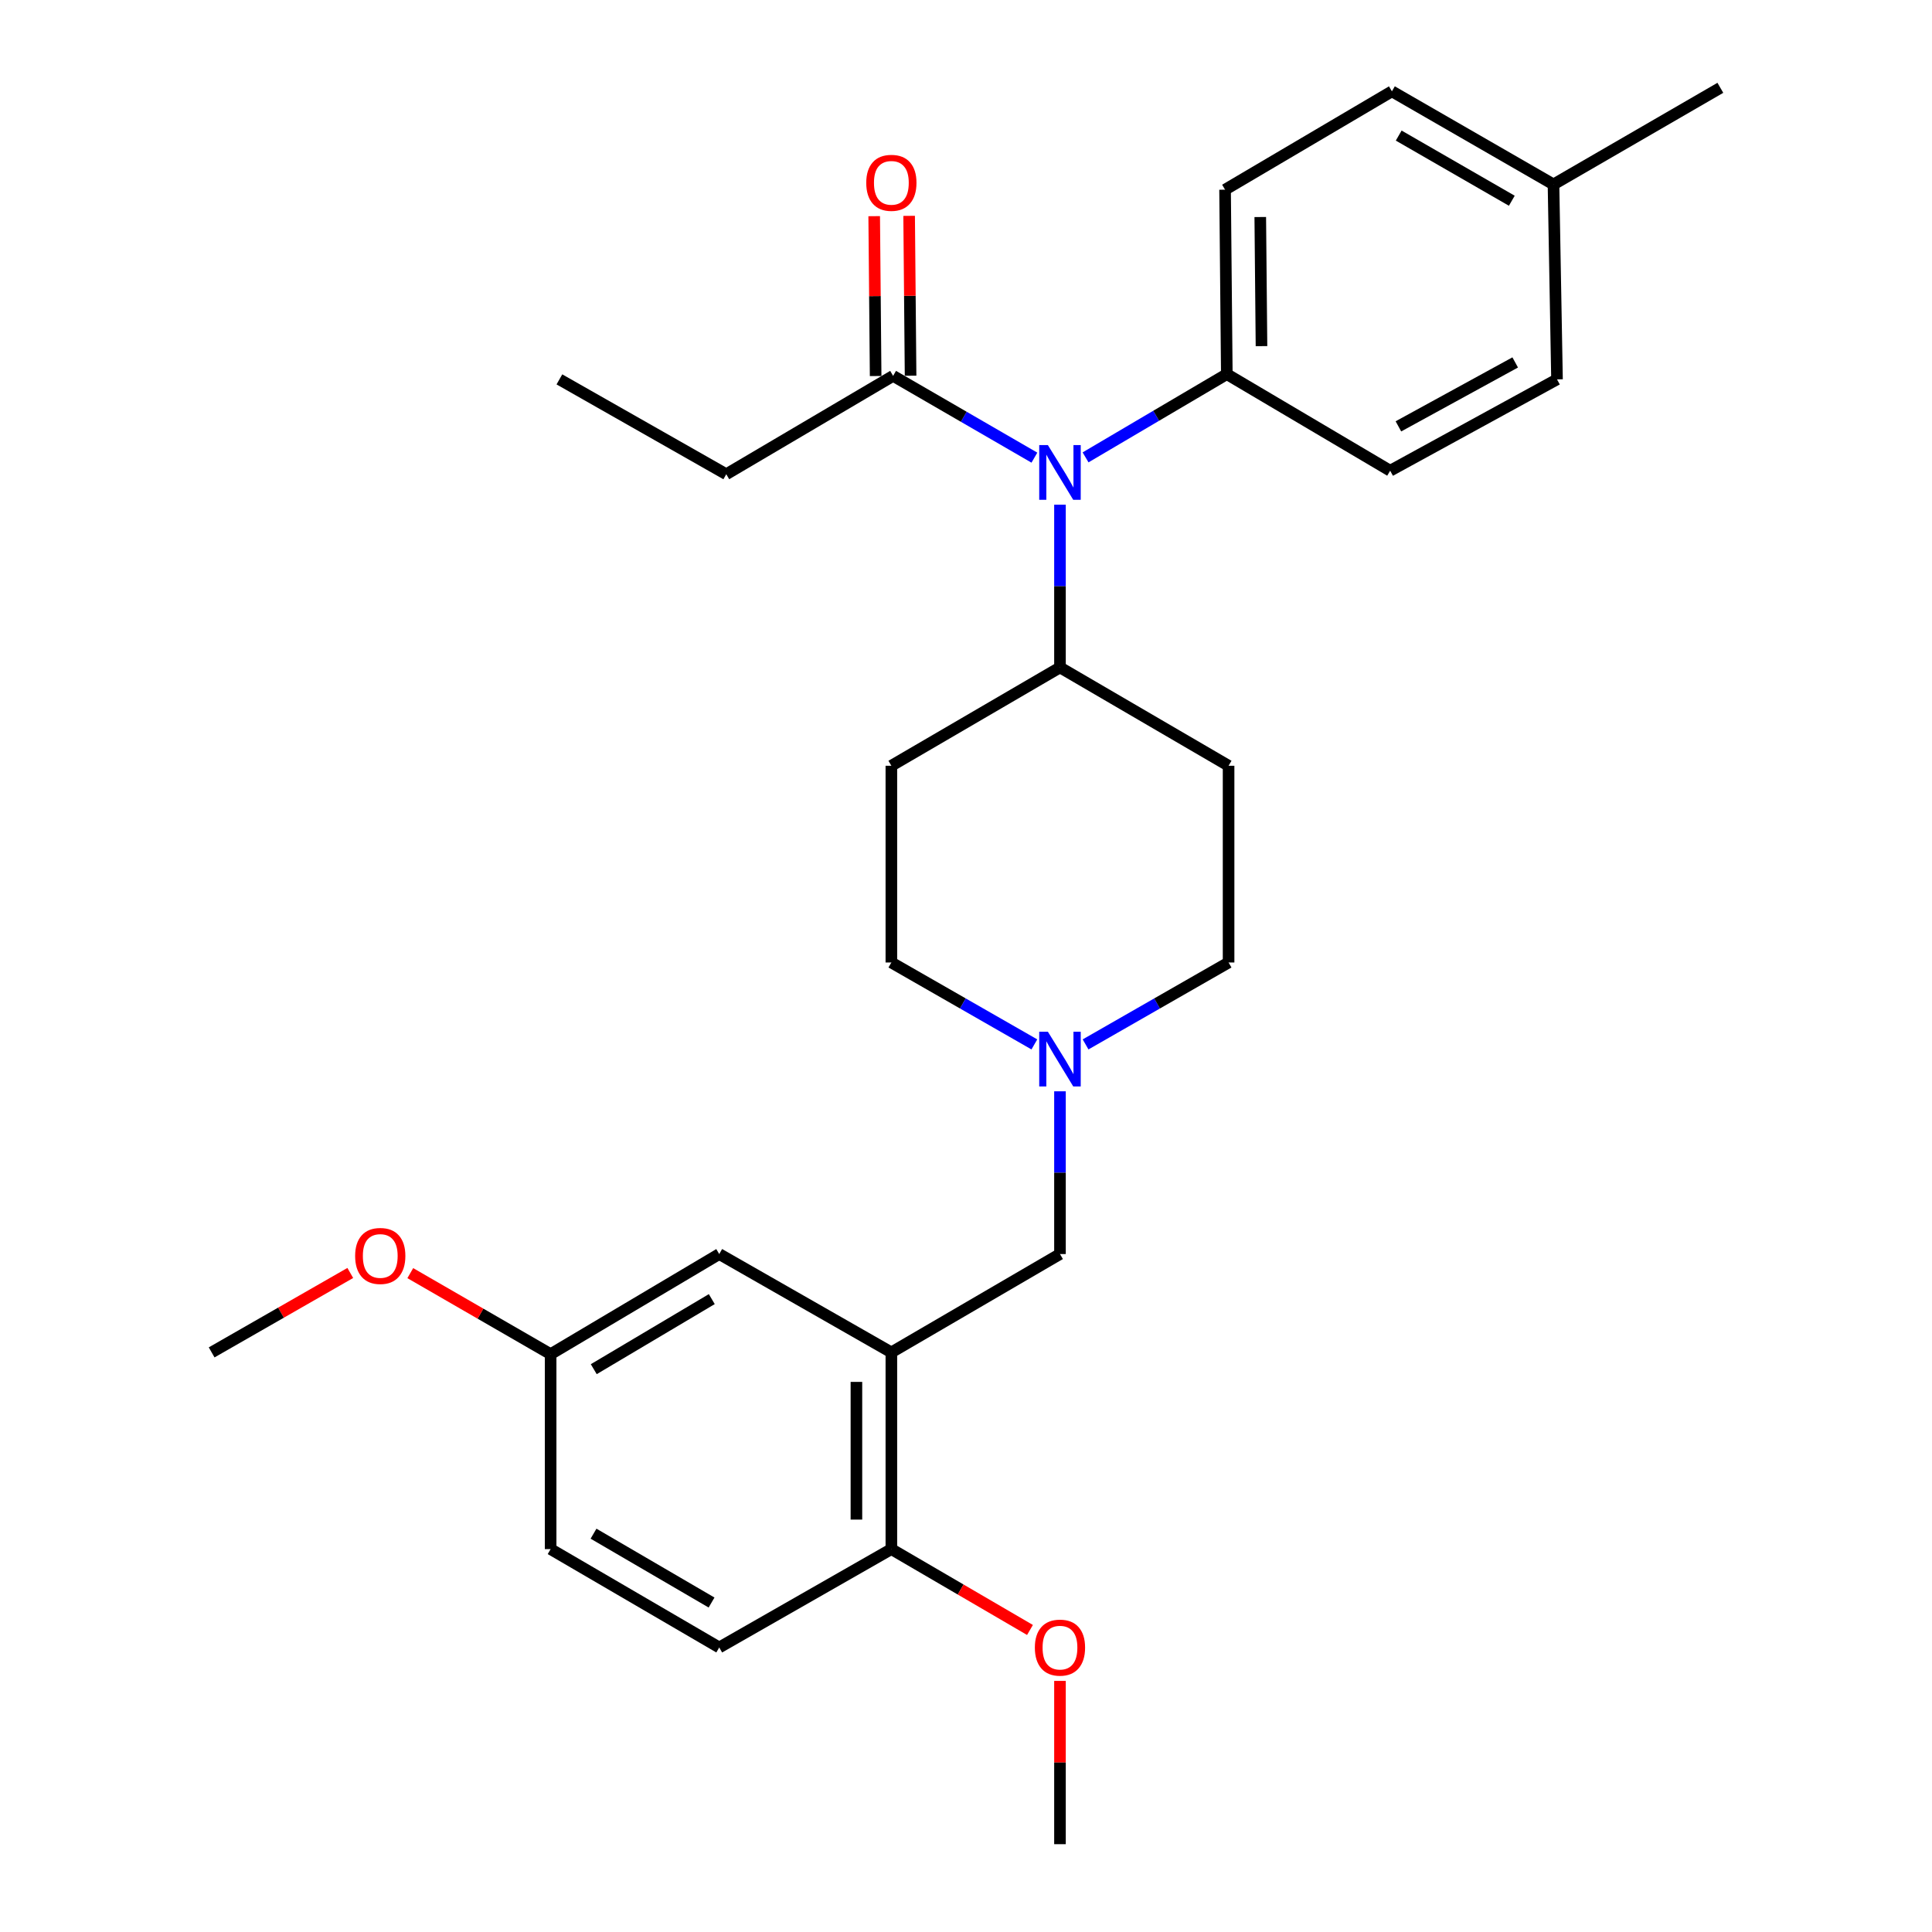 <?xml version='1.0' encoding='iso-8859-1'?>
<svg version='1.1' baseProfile='full'
              xmlns='http://www.w3.org/2000/svg'
                      xmlns:rdkit='http://www.rdkit.org/xml'
                      xmlns:xlink='http://www.w3.org/1999/xlink'
                  xml:space='preserve'
width='1000px' height='1000px' viewBox='0 0 1000 1000'>
<!-- END OF HEADER -->
<rect style='opacity:1.0;fill:#FFFFFF;stroke:none' width='1000' height='1000' x='0' y='0'> </rect>
<path class='bond-0' d='M 461.368,396.361 L 461.368,498.181' style='fill:none;fill-rule:evenodd;stroke:#000000;stroke-width:6px;stroke-linecap:butt;stroke-linejoin:miter;stroke-opacity:1' />
<path class='bond-1' d='M 461.368,396.361 L 548.64,345.461' style='fill:none;fill-rule:evenodd;stroke:#000000;stroke-width:6px;stroke-linecap:butt;stroke-linejoin:miter;stroke-opacity:1' />
<path class='bond-2' d='M 461.368,498.181 L 498.376,519.383' style='fill:none;fill-rule:evenodd;stroke:#000000;stroke-width:6px;stroke-linecap:butt;stroke-linejoin:miter;stroke-opacity:1' />
<path class='bond-2' d='M 498.376,519.383 L 535.385,540.584' style='fill:none;fill-rule:evenodd;stroke:#0000FF;stroke-width:6px;stroke-linecap:butt;stroke-linejoin:miter;stroke-opacity:1' />
<path class='bond-3' d='M 561.894,540.584 L 598.903,519.383' style='fill:none;fill-rule:evenodd;stroke:#0000FF;stroke-width:6px;stroke-linecap:butt;stroke-linejoin:miter;stroke-opacity:1' />
<path class='bond-3' d='M 598.903,519.383 L 635.912,498.181' style='fill:none;fill-rule:evenodd;stroke:#000000;stroke-width:6px;stroke-linecap:butt;stroke-linejoin:miter;stroke-opacity:1' />
<path class='bond-4' d='M 548.64,564.86 L 548.64,606.977' style='fill:none;fill-rule:evenodd;stroke:#0000FF;stroke-width:6px;stroke-linecap:butt;stroke-linejoin:miter;stroke-opacity:1' />
<path class='bond-4' d='M 548.64,606.977 L 548.64,649.094' style='fill:none;fill-rule:evenodd;stroke:#000000;stroke-width:6px;stroke-linecap:butt;stroke-linejoin:miter;stroke-opacity:1' />
<path class='bond-5' d='M 635.912,498.181 L 635.912,396.361' style='fill:none;fill-rule:evenodd;stroke:#000000;stroke-width:6px;stroke-linecap:butt;stroke-linejoin:miter;stroke-opacity:1' />
<path class='bond-6' d='M 635.912,396.361 L 548.64,345.461' style='fill:none;fill-rule:evenodd;stroke:#000000;stroke-width:6px;stroke-linecap:butt;stroke-linejoin:miter;stroke-opacity:1' />
<path class='bond-7' d='M 548.64,345.461 L 548.64,303.344' style='fill:none;fill-rule:evenodd;stroke:#000000;stroke-width:6px;stroke-linecap:butt;stroke-linejoin:miter;stroke-opacity:1' />
<path class='bond-7' d='M 548.64,303.344 L 548.64,261.227' style='fill:none;fill-rule:evenodd;stroke:#0000FF;stroke-width:6px;stroke-linecap:butt;stroke-linejoin:miter;stroke-opacity:1' />
<path class='bond-8' d='M 461.368,699.994 L 461.368,801.815' style='fill:none;fill-rule:evenodd;stroke:#000000;stroke-width:6px;stroke-linecap:butt;stroke-linejoin:miter;stroke-opacity:1' />
<path class='bond-8' d='M 443.282,715.267 L 443.282,786.541' style='fill:none;fill-rule:evenodd;stroke:#000000;stroke-width:6px;stroke-linecap:butt;stroke-linejoin:miter;stroke-opacity:1' />
<path class='bond-9' d='M 461.368,699.994 L 372.277,649.094' style='fill:none;fill-rule:evenodd;stroke:#000000;stroke-width:6px;stroke-linecap:butt;stroke-linejoin:miter;stroke-opacity:1' />
<path class='bond-10' d='M 461.368,699.994 L 548.64,649.094' style='fill:none;fill-rule:evenodd;stroke:#000000;stroke-width:6px;stroke-linecap:butt;stroke-linejoin:miter;stroke-opacity:1' />
<path class='bond-11' d='M 461.368,801.815 L 372.277,852.725' style='fill:none;fill-rule:evenodd;stroke:#000000;stroke-width:6px;stroke-linecap:butt;stroke-linejoin:miter;stroke-opacity:1' />
<path class='bond-12' d='M 461.368,801.815 L 497.241,822.741' style='fill:none;fill-rule:evenodd;stroke:#000000;stroke-width:6px;stroke-linecap:butt;stroke-linejoin:miter;stroke-opacity:1' />
<path class='bond-12' d='M 497.241,822.741 L 533.114,843.668' style='fill:none;fill-rule:evenodd;stroke:#FF0000;stroke-width:6px;stroke-linecap:butt;stroke-linejoin:miter;stroke-opacity:1' />
<path class='bond-13' d='M 535.405,236.883 L 498.838,215.716' style='fill:none;fill-rule:evenodd;stroke:#0000FF;stroke-width:6px;stroke-linecap:butt;stroke-linejoin:miter;stroke-opacity:1' />
<path class='bond-13' d='M 498.838,215.716 L 462.272,194.548' style='fill:none;fill-rule:evenodd;stroke:#000000;stroke-width:6px;stroke-linecap:butt;stroke-linejoin:miter;stroke-opacity:1' />
<path class='bond-14' d='M 561.886,236.738 L 598.441,215.196' style='fill:none;fill-rule:evenodd;stroke:#0000FF;stroke-width:6px;stroke-linecap:butt;stroke-linejoin:miter;stroke-opacity:1' />
<path class='bond-14' d='M 598.441,215.196 L 634.997,193.654' style='fill:none;fill-rule:evenodd;stroke:#000000;stroke-width:6px;stroke-linecap:butt;stroke-linejoin:miter;stroke-opacity:1' />
<path class='bond-15' d='M 375.914,245.459 L 289.547,196.367' style='fill:none;fill-rule:evenodd;stroke:#000000;stroke-width:6px;stroke-linecap:butt;stroke-linejoin:miter;stroke-opacity:1' />
<path class='bond-16' d='M 375.914,245.459 L 462.272,194.548' style='fill:none;fill-rule:evenodd;stroke:#000000;stroke-width:6px;stroke-linecap:butt;stroke-linejoin:miter;stroke-opacity:1' />
<path class='bond-17' d='M 471.314,194.467 L 470.94,153.096' style='fill:none;fill-rule:evenodd;stroke:#000000;stroke-width:6px;stroke-linecap:butt;stroke-linejoin:miter;stroke-opacity:1' />
<path class='bond-17' d='M 470.94,153.096 L 470.566,111.725' style='fill:none;fill-rule:evenodd;stroke:#FF0000;stroke-width:6px;stroke-linecap:butt;stroke-linejoin:miter;stroke-opacity:1' />
<path class='bond-17' d='M 453.23,194.63 L 452.856,153.259' style='fill:none;fill-rule:evenodd;stroke:#000000;stroke-width:6px;stroke-linecap:butt;stroke-linejoin:miter;stroke-opacity:1' />
<path class='bond-17' d='M 452.856,153.259 L 452.481,111.888' style='fill:none;fill-rule:evenodd;stroke:#FF0000;stroke-width:6px;stroke-linecap:butt;stroke-linejoin:miter;stroke-opacity:1' />
<path class='bond-18' d='M 634.997,193.654 L 719.546,243.64' style='fill:none;fill-rule:evenodd;stroke:#000000;stroke-width:6px;stroke-linecap:butt;stroke-linejoin:miter;stroke-opacity:1' />
<path class='bond-19' d='M 634.997,193.654 L 634.093,98.183' style='fill:none;fill-rule:evenodd;stroke:#000000;stroke-width:6px;stroke-linecap:butt;stroke-linejoin:miter;stroke-opacity:1' />
<path class='bond-19' d='M 652.946,179.162 L 652.313,112.333' style='fill:none;fill-rule:evenodd;stroke:#000000;stroke-width:6px;stroke-linecap:butt;stroke-linejoin:miter;stroke-opacity:1' />
<path class='bond-20' d='M 804.085,95.461 L 720.451,47.273' style='fill:none;fill-rule:evenodd;stroke:#000000;stroke-width:6px;stroke-linecap:butt;stroke-linejoin:miter;stroke-opacity:1' />
<path class='bond-20' d='M 782.511,103.903 L 723.967,70.172' style='fill:none;fill-rule:evenodd;stroke:#000000;stroke-width:6px;stroke-linecap:butt;stroke-linejoin:miter;stroke-opacity:1' />
<path class='bond-21' d='M 804.085,95.461 L 890.453,45.455' style='fill:none;fill-rule:evenodd;stroke:#000000;stroke-width:6px;stroke-linecap:butt;stroke-linejoin:miter;stroke-opacity:1' />
<path class='bond-22' d='M 804.085,95.461 L 805.904,196.367' style='fill:none;fill-rule:evenodd;stroke:#000000;stroke-width:6px;stroke-linecap:butt;stroke-linejoin:miter;stroke-opacity:1' />
<path class='bond-23' d='M 719.546,243.64 L 805.904,196.367' style='fill:none;fill-rule:evenodd;stroke:#000000;stroke-width:6px;stroke-linecap:butt;stroke-linejoin:miter;stroke-opacity:1' />
<path class='bond-23' d='M 723.816,220.685 L 784.266,187.594' style='fill:none;fill-rule:evenodd;stroke:#000000;stroke-width:6px;stroke-linecap:butt;stroke-linejoin:miter;stroke-opacity:1' />
<path class='bond-24' d='M 634.093,98.183 L 720.451,47.273' style='fill:none;fill-rule:evenodd;stroke:#000000;stroke-width:6px;stroke-linecap:butt;stroke-linejoin:miter;stroke-opacity:1' />
<path class='bond-25' d='M 372.277,649.094 L 285.005,700.908' style='fill:none;fill-rule:evenodd;stroke:#000000;stroke-width:6px;stroke-linecap:butt;stroke-linejoin:miter;stroke-opacity:1' />
<path class='bond-25' d='M 368.419,672.417 L 307.329,708.687' style='fill:none;fill-rule:evenodd;stroke:#000000;stroke-width:6px;stroke-linecap:butt;stroke-linejoin:miter;stroke-opacity:1' />
<path class='bond-26' d='M 372.277,852.725 L 285.005,801.815' style='fill:none;fill-rule:evenodd;stroke:#000000;stroke-width:6px;stroke-linecap:butt;stroke-linejoin:miter;stroke-opacity:1' />
<path class='bond-26' d='M 368.299,829.467 L 307.209,793.829' style='fill:none;fill-rule:evenodd;stroke:#000000;stroke-width:6px;stroke-linecap:butt;stroke-linejoin:miter;stroke-opacity:1' />
<path class='bond-27' d='M 285.005,700.908 L 285.005,801.815' style='fill:none;fill-rule:evenodd;stroke:#000000;stroke-width:6px;stroke-linecap:butt;stroke-linejoin:miter;stroke-opacity:1' />
<path class='bond-28' d='M 285.005,700.908 L 248.685,679.94' style='fill:none;fill-rule:evenodd;stroke:#000000;stroke-width:6px;stroke-linecap:butt;stroke-linejoin:miter;stroke-opacity:1' />
<path class='bond-28' d='M 248.685,679.94 L 212.365,658.973' style='fill:none;fill-rule:evenodd;stroke:#FF0000;stroke-width:6px;stroke-linecap:butt;stroke-linejoin:miter;stroke-opacity:1' />
<path class='bond-29' d='M 548.64,870.03 L 548.64,912.288' style='fill:none;fill-rule:evenodd;stroke:#FF0000;stroke-width:6px;stroke-linecap:butt;stroke-linejoin:miter;stroke-opacity:1' />
<path class='bond-29' d='M 548.64,912.288 L 548.64,954.545' style='fill:none;fill-rule:evenodd;stroke:#000000;stroke-width:6px;stroke-linecap:butt;stroke-linejoin:miter;stroke-opacity:1' />
<path class='bond-30' d='M 181.305,658.886 L 145.426,679.44' style='fill:none;fill-rule:evenodd;stroke:#FF0000;stroke-width:6px;stroke-linecap:butt;stroke-linejoin:miter;stroke-opacity:1' />
<path class='bond-30' d='M 145.426,679.44 L 109.547,699.994' style='fill:none;fill-rule:evenodd;stroke:#000000;stroke-width:6px;stroke-linecap:butt;stroke-linejoin:miter;stroke-opacity:1' />
<path  class='atom-2' d='M 542.38 534.017
L 551.66 549.017
Q 552.58 550.497, 554.06 553.177
Q 555.54 555.857, 555.62 556.017
L 555.62 534.017
L 559.38 534.017
L 559.38 562.337
L 555.5 562.337
L 545.54 545.937
Q 544.38 544.017, 543.14 541.817
Q 541.94 539.617, 541.58 538.937
L 541.58 562.337
L 537.9 562.337
L 537.9 534.017
L 542.38 534.017
' fill='#0000FF'/>
<path  class='atom-9' d='M 542.38 230.384
L 551.66 245.384
Q 552.58 246.864, 554.06 249.544
Q 555.54 252.224, 555.62 252.384
L 555.62 230.384
L 559.38 230.384
L 559.38 258.704
L 555.5 258.704
L 545.54 242.304
Q 544.38 240.384, 543.14 238.184
Q 541.94 235.984, 541.58 235.304
L 541.58 258.704
L 537.9 258.704
L 537.9 230.384
L 542.38 230.384
' fill='#0000FF'/>
<path  class='atom-12' d='M 448.368 94.626
Q 448.368 87.826, 451.728 84.026
Q 455.088 80.226, 461.368 80.226
Q 467.648 80.226, 471.008 84.026
Q 474.368 87.826, 474.368 94.626
Q 474.368 101.506, 470.968 105.426
Q 467.568 109.306, 461.368 109.306
Q 455.128 109.306, 451.728 105.426
Q 448.368 101.546, 448.368 94.626
M 461.368 106.106
Q 465.688 106.106, 468.008 103.226
Q 470.368 100.306, 470.368 94.626
Q 470.368 89.066, 468.008 86.266
Q 465.688 83.426, 461.368 83.426
Q 457.048 83.426, 454.688 86.226
Q 452.368 89.026, 452.368 94.626
Q 452.368 100.346, 454.688 103.226
Q 457.048 106.106, 461.368 106.106
' fill='#FF0000'/>
<path  class='atom-25' d='M 535.64 852.805
Q 535.64 846.005, 539 842.205
Q 542.36 838.405, 548.64 838.405
Q 554.92 838.405, 558.28 842.205
Q 561.64 846.005, 561.64 852.805
Q 561.64 859.685, 558.24 863.605
Q 554.84 867.485, 548.64 867.485
Q 542.4 867.485, 539 863.605
Q 535.64 859.725, 535.64 852.805
M 548.64 864.285
Q 552.96 864.285, 555.28 861.405
Q 557.64 858.485, 557.64 852.805
Q 557.64 847.245, 555.28 844.445
Q 552.96 841.605, 548.64 841.605
Q 544.32 841.605, 541.96 844.405
Q 539.64 847.205, 539.64 852.805
Q 539.64 858.525, 541.96 861.405
Q 544.32 864.285, 548.64 864.285
' fill='#FF0000'/>
<path  class='atom-26' d='M 183.819 650.078
Q 183.819 643.278, 187.179 639.478
Q 190.539 635.678, 196.819 635.678
Q 203.099 635.678, 206.459 639.478
Q 209.819 643.278, 209.819 650.078
Q 209.819 656.958, 206.419 660.878
Q 203.019 664.758, 196.819 664.758
Q 190.579 664.758, 187.179 660.878
Q 183.819 656.998, 183.819 650.078
M 196.819 661.558
Q 201.139 661.558, 203.459 658.678
Q 205.819 655.758, 205.819 650.078
Q 205.819 644.518, 203.459 641.718
Q 201.139 638.878, 196.819 638.878
Q 192.499 638.878, 190.139 641.678
Q 187.819 644.478, 187.819 650.078
Q 187.819 655.798, 190.139 658.678
Q 192.499 661.558, 196.819 661.558
' fill='#FF0000'/>
</svg>
